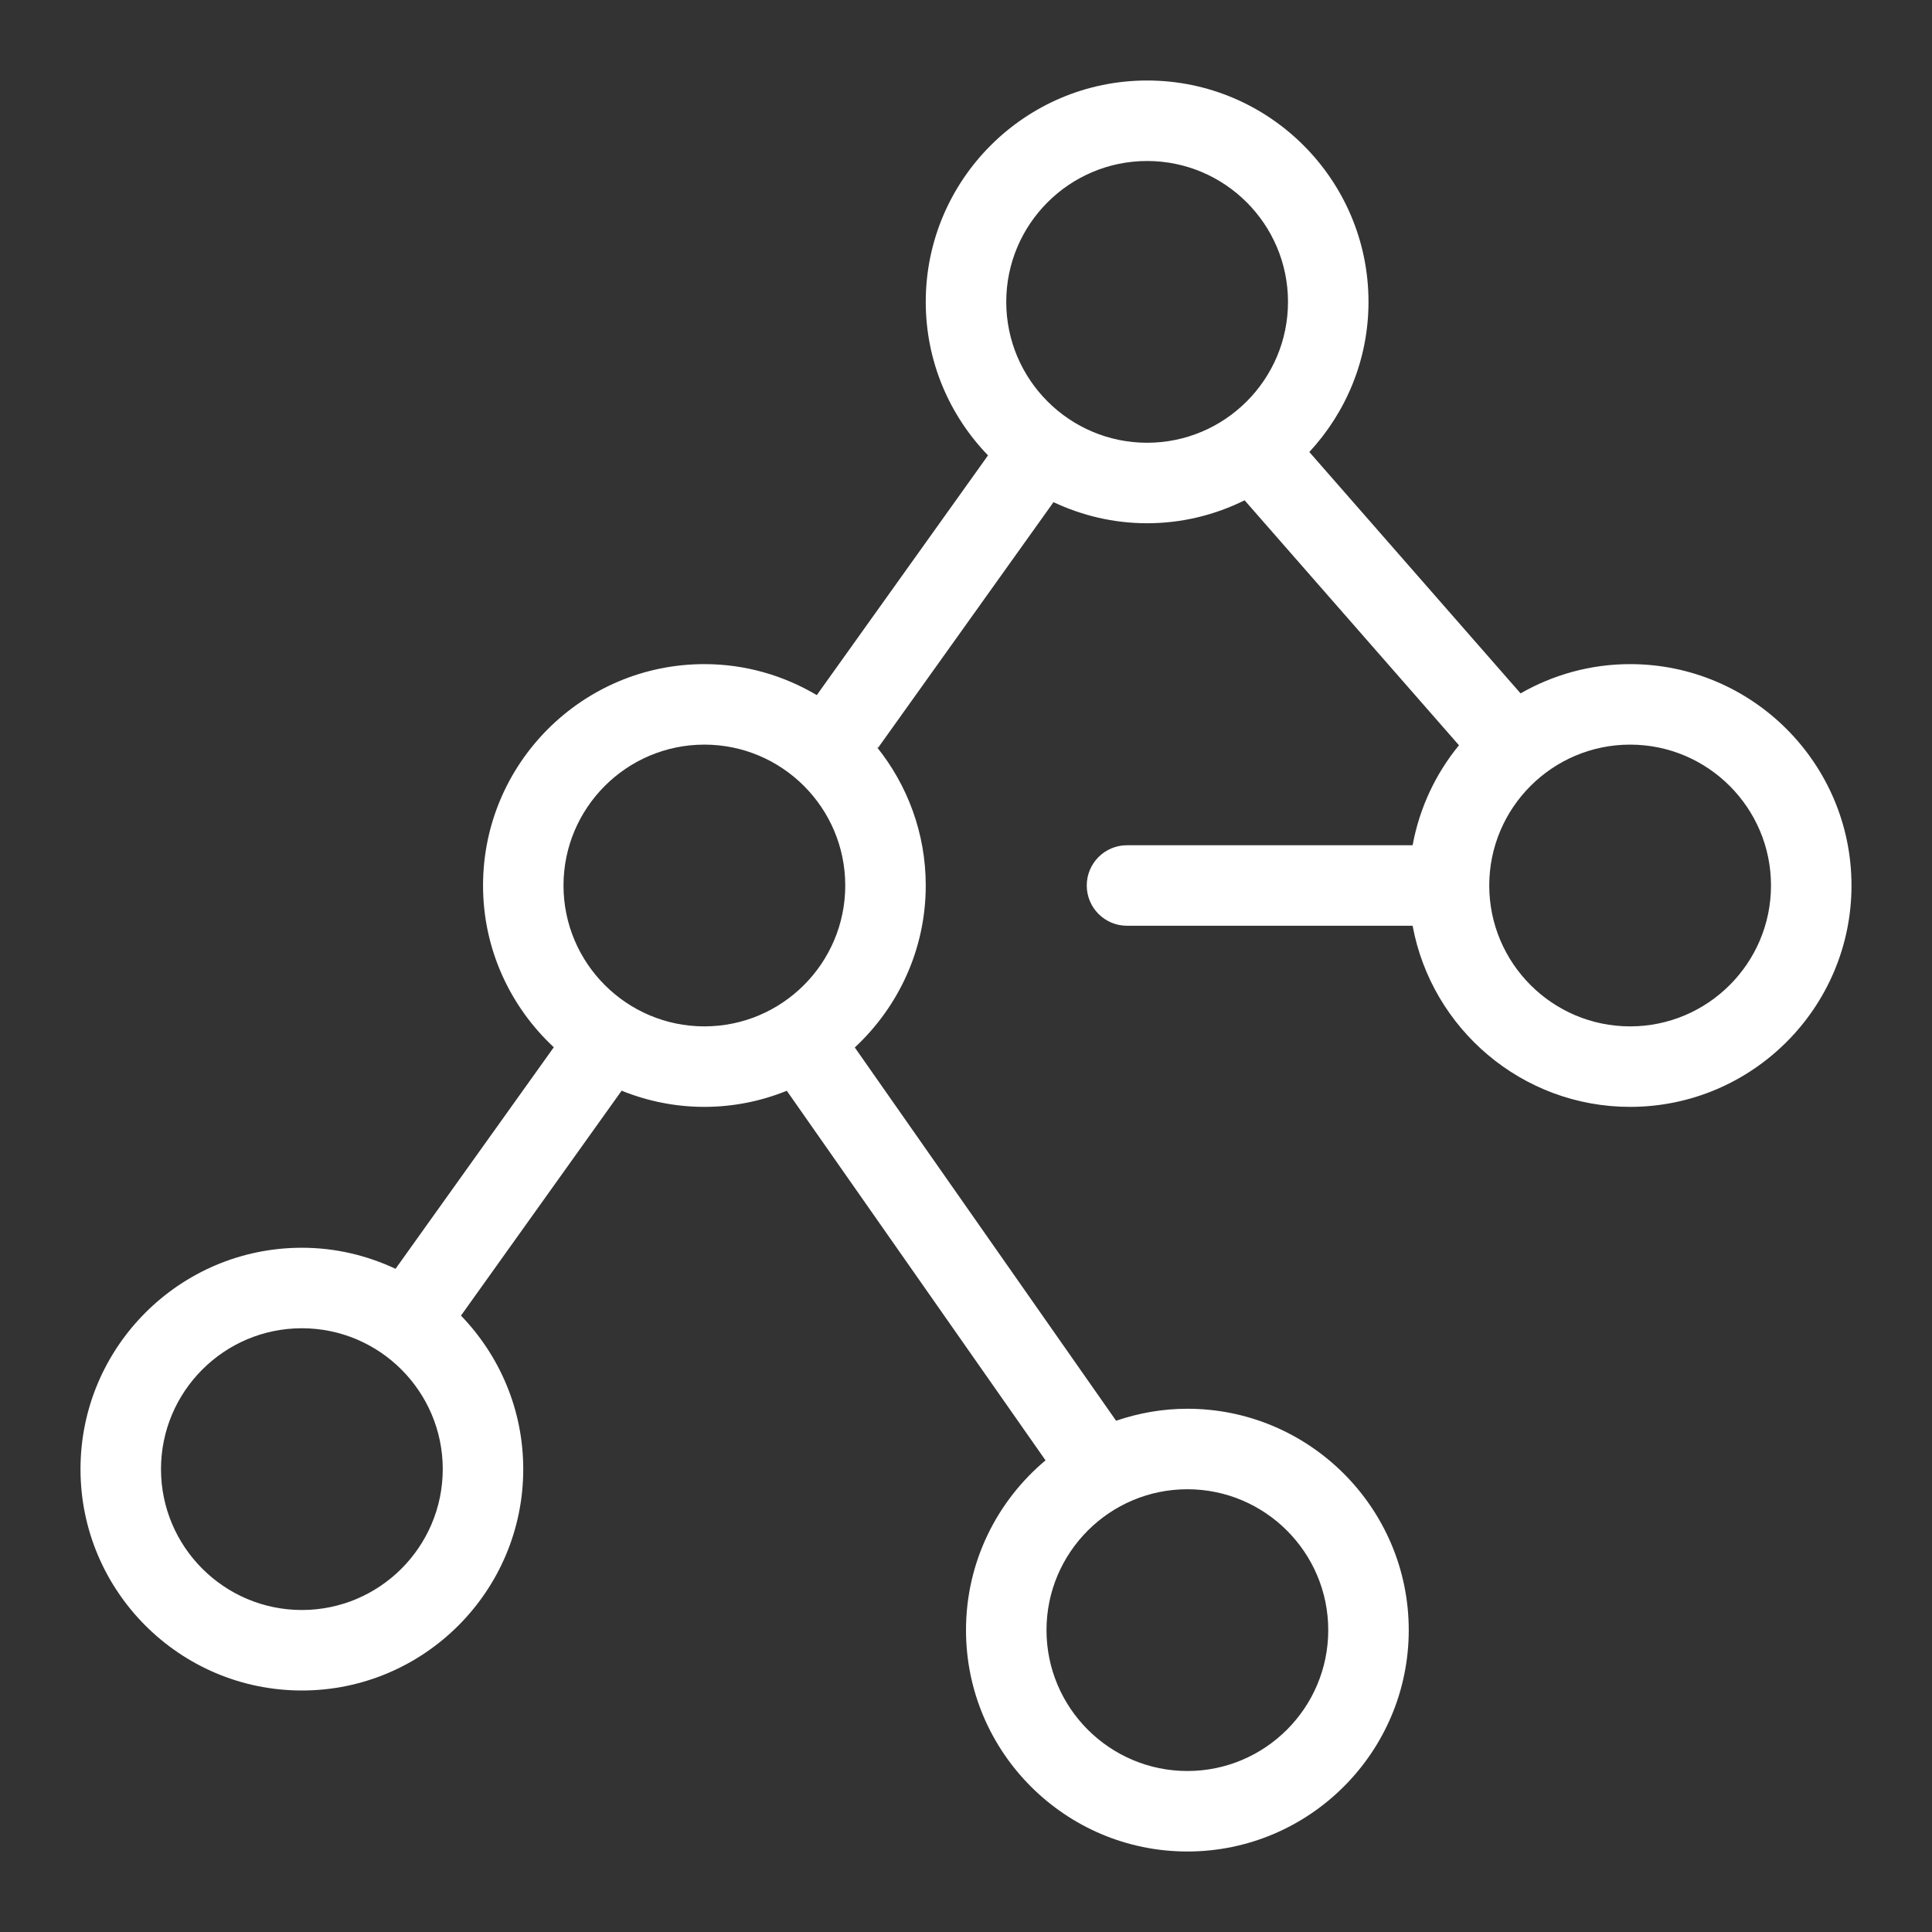 <?xml version="1.0" encoding="utf-8"?>
<!-- Generator: Adobe Illustrator 23.0.4, SVG Export Plug-In . SVG Version: 6.00 Build 0)  -->
<svg version="1.1" id="Ebene_1" xmlns="http://www.w3.org/2000/svg" xmlns:xlink="http://www.w3.org/1999/xlink" x="0px" y="0px"
	 viewBox="0 0 48 48" style="enable-background:new 0 0 48 48;" xml:space="preserve">
<rect x="0" y="0" width="48" height="48" fill="#333333" stroke="none"/>
<style type="text/css">
	.st0{fill:#FFFFFF;}
</style>
<g id="Grid">
</g>
<g>
	<path class="st0" d="M40.5,16.5c-0.991,0-1.918,0.267-2.722,0.727L32.53,11.23C33.439,10.248,34,8.94,34,7.5
		C34,4.467,31.532,2,28.5,2S23,4.467,23,7.5c0,1.481,0.591,2.825,1.547,3.814l-4.254,5.956c-0.82-0.486-1.772-0.77-2.792-0.77
		c-3.033,0-5.5,2.467-5.5,5.5c0,1.586,0.679,3.014,1.758,4.019l-3.932,5.504C9.118,31.191,8.332,31,7.5,31C4.467,31,2,33.468,2,36.5
		S4.467,42,7.5,42s5.5-2.468,5.5-5.5c0-1.481-0.591-2.824-1.547-3.814l3.991-5.588c0.636,0.257,1.328,0.402,2.055,0.402
		c0.725,0,1.415-0.144,2.049-0.4l6.428,9.182C24.77,37.292,24,38.807,24,40.5c0,3.032,2.468,5.5,5.5,5.5s5.5-2.468,5.5-5.5
		S32.532,35,29.5,35c-0.62,0-1.214,0.108-1.771,0.298l-6.492-9.274C22.318,25.019,23,23.589,23,22c0-1.301-0.456-2.497-1.215-3.44
		l0.029,0.021l4.36-6.105C26.882,12.809,27.668,13,28.5,13c0.87,0,1.69-0.208,2.422-0.57l5.326,6.086
		C35.67,19.22,35.267,20.07,35.096,21H28c-0.553,0-1,0.448-1,1s0.447,1,1,1h7.096c0.472,2.556,2.714,4.5,5.404,4.5
		c3.032,0,5.5-2.468,5.5-5.5C46,18.967,43.532,16.5,40.5,16.5z M7.5,40C5.57,40,4,38.43,4,36.5S5.57,33,7.5,33s3.5,1.57,3.5,3.5
		S9.43,40,7.5,40z M33,40.5c0,1.93-1.57,3.5-3.5,3.5S26,42.43,26,40.5s1.57-3.5,3.5-3.5S33,38.57,33,40.5z M14,22
		c0-1.93,1.57-3.5,3.5-3.5S21,20.07,21,22s-1.57,3.5-3.5,3.5S14,23.93,14,22z M25,7.5C25,5.57,26.57,4,28.5,4S32,5.57,32,7.5
		S30.43,11,28.5,11S25,9.43,25,7.5z M40.5,25.5c-1.93,0-3.5-1.57-3.5-3.5s1.57-3.5,3.5-3.5S44,20.07,44,22S42.43,25.5,40.5,25.5z"/>
</g>
</svg>

